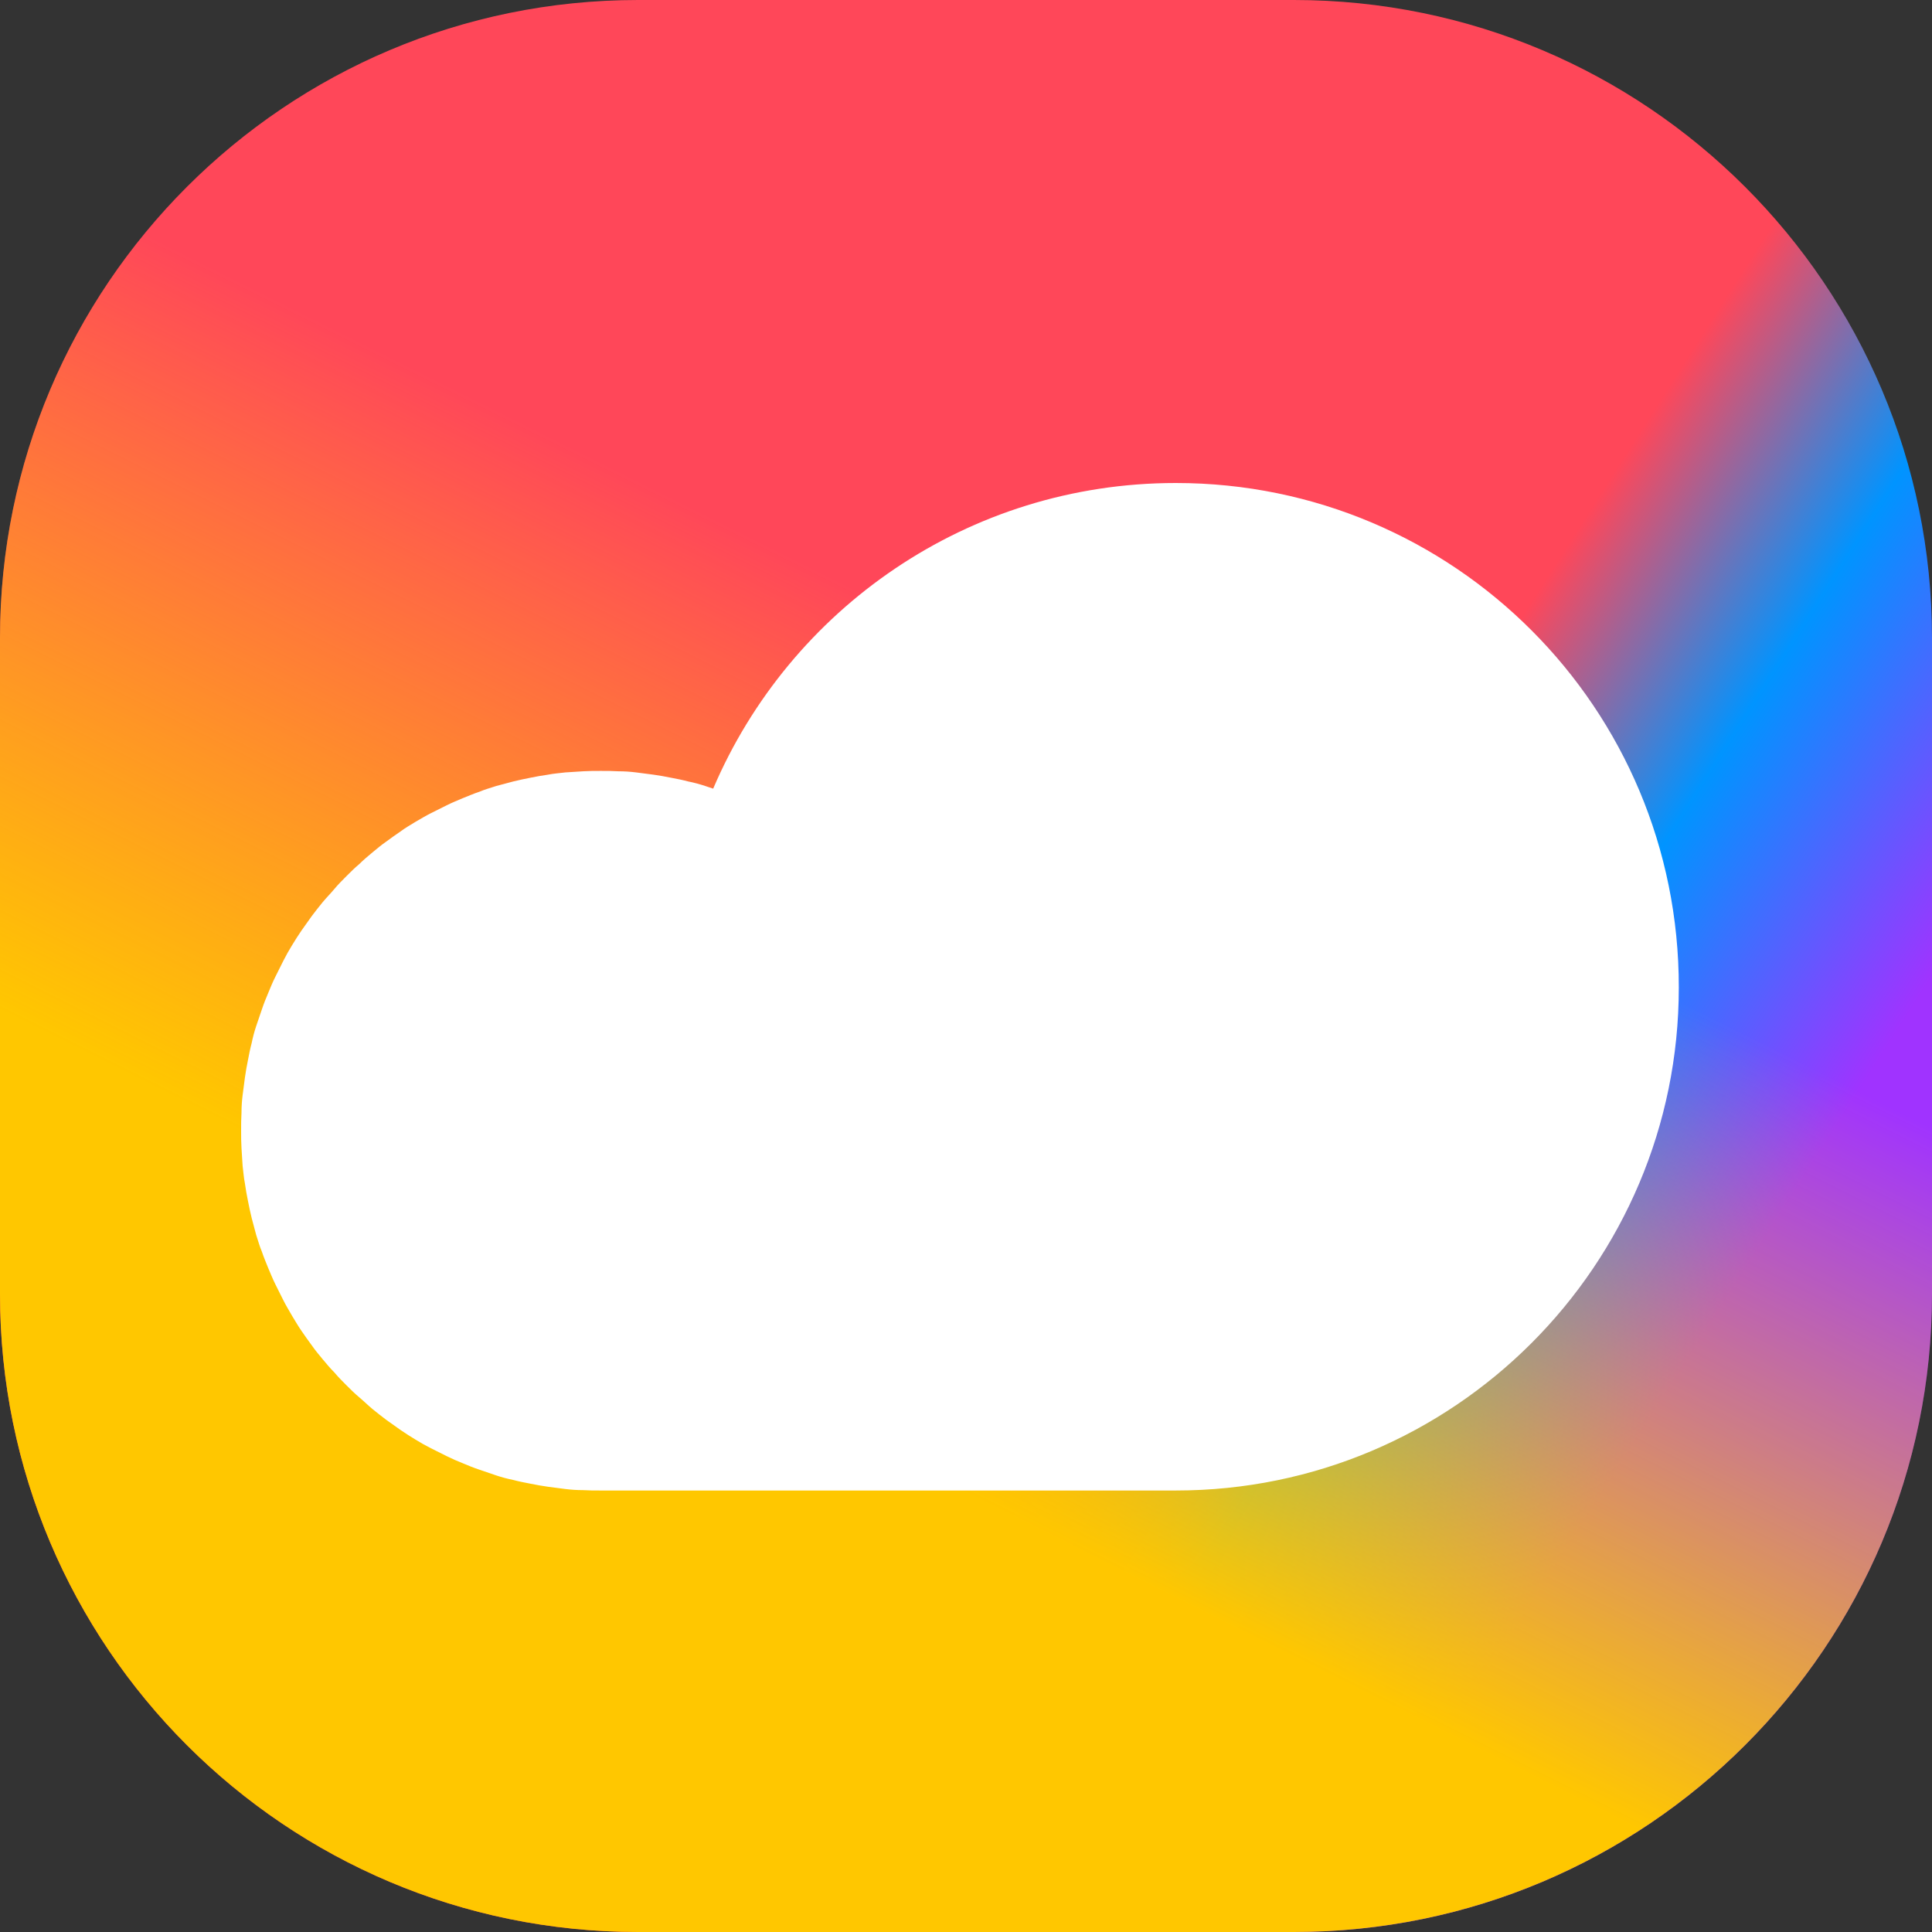 <svg xmlns="http://www.w3.org/2000/svg" xml:space="preserve" viewBox="0 0 512 512"><rect x="0" y="0" width="512" height="512" fill="#333333" stroke="none"/><linearGradient id="twake-drive_svg__a" x1="457.22" x2="318.602" y1="662.468" y2="573.968" gradientTransform="translate(0 -278)" gradientUnits="userSpaceOnUse"><stop offset=".13" style="stop-color:#a033ff"/><stop offset=".61" style="stop-color:#0094ff"/><stop offset="1" style="stop-color:#ff4759"/></linearGradient><path d="M0 169.1C0 75.7 75.7 0 169.1 0h173.8C436.3 0 512 75.7 512 169.1v173.8c0 93.4-75.7 169.1-169.1 169.1H169.1C75.7 512 0 436.3 0 342.9z" style="fill:url(#twake-drive_svg__a)"/><linearGradient id="twake-drive_svg__b" x1="290.134" x2="130.134" y1="465.733" y2="785.733" gradientTransform="translate(0 -278)" gradientUnits="userSpaceOnUse"><stop offset="0" style="stop-color:#ffd600;stop-opacity:0"/><stop offset=".563" style="stop-color:#ffc700"/></linearGradient><path d="M0 169.1C0 75.7 75.7 0 169.1 0h173.8C436.3 0 512 75.7 512 169.1v173.8c0 93.4-75.7 169.1-169.1 169.1H169.1C75.7 512 0 436.3 0 342.9z" style="fill:url(#twake-drive_svg__b)"/><path d="M311.6 128c-55.1 0-102.3 33.4-122.6 81-.7-.2-1.4-.5-2.1-.7q-2.25-.75-4.5-1.2c-1.5-.4-3-.7-4.6-1-1.5-.3-3.1-.6-4.6-.8s-3.1-.4-4.6-.6c-1.6-.2-3.1-.3-4.7-.3-1.6-.1-3.1-.1-4.7-.1s-3.1 0-4.7.1-3.1.2-4.7.3c-1.6.2-3.1.3-4.6.6-1.5.2-3.1.5-4.6.8s-3 .6-4.6 1l-4.5 1.2c-1.5.5-3 .9-4.4 1.5-1.5.5-2.9 1.1-4.4 1.7-1.4.6-2.9 1.2-4.3 1.9l-4.2 2.1c-1.4.7-2.7 1.5-4.1 2.3-1.3.8-2.7 1.6-3.9 2.5-1.3.9-2.6 1.8-3.8 2.7-1.3.9-2.5 1.9-3.7 2.9s-2.4 2-3.5 3.1c-1.2 1-2.3 2.1-3.4 3.2s-2.2 2.2-3.2 3.4-2.1 2.3-3.1 3.5-1.9 2.4-2.9 3.7c-.9 1.3-1.8 2.5-2.7 3.8s-1.7 2.6-2.5 3.9-1.6 2.7-2.3 4.1l-2.1 4.2c-.7 1.4-1.3 2.8-1.9 4.3-.6 1.4-1.2 2.9-1.7 4.4s-1 2.9-1.5 4.4-.9 3-1.2 4.5c-.4 1.5-.7 3-1 4.6-.3 1.5-.6 3.1-.8 4.6s-.4 3.1-.6 4.6c-.2 1.6-.3 3.1-.3 4.7-.1 1.6-.1 3.1-.1 4.7s0 3.1.1 4.7.2 3.1.3 4.7c.2 1.6.3 3.1.6 4.6.2 1.5.5 3.1.8 4.6s.6 3 1 4.6l1.2 4.5c.5 1.5.9 3 1.5 4.4.5 1.5 1.1 2.9 1.7 4.4.6 1.4 1.2 2.9 1.9 4.3l2.1 4.2c.7 1.4 1.5 2.7 2.3 4.1.8 1.3 1.6 2.7 2.5 4s1.8 2.6 2.7 3.8c.9 1.3 1.9 2.5 2.9 3.7s2 2.4 3.1 3.5c1 1.2 2.1 2.3 3.2 3.4s2.2 2.2 3.4 3.2 2.3 2.1 3.5 3.1 2.4 1.9 3.7 2.9c1.3.9 2.5 1.8 3.8 2.7s2.6 1.7 3.9 2.5 2.7 1.6 4.1 2.3l4.2 2.1c1.4.7 2.8 1.3 4.3 1.9 1.4.6 2.9 1.2 4.4 1.7s2.9 1 4.4 1.5 3 .9 4.5 1.2c1.5.4 3 .7 4.6 1 1.5.3 3.1.6 4.6.8s3.1.4 4.6.6c1.6.2 3.1.3 4.7.3 1.6.1 3.1.1 4.7.1h152.4c73.6 0 133.3-59.7 133.3-133.3.1-74-59.6-133.7-133.3-133.7" style="fill:#fff"/></svg>